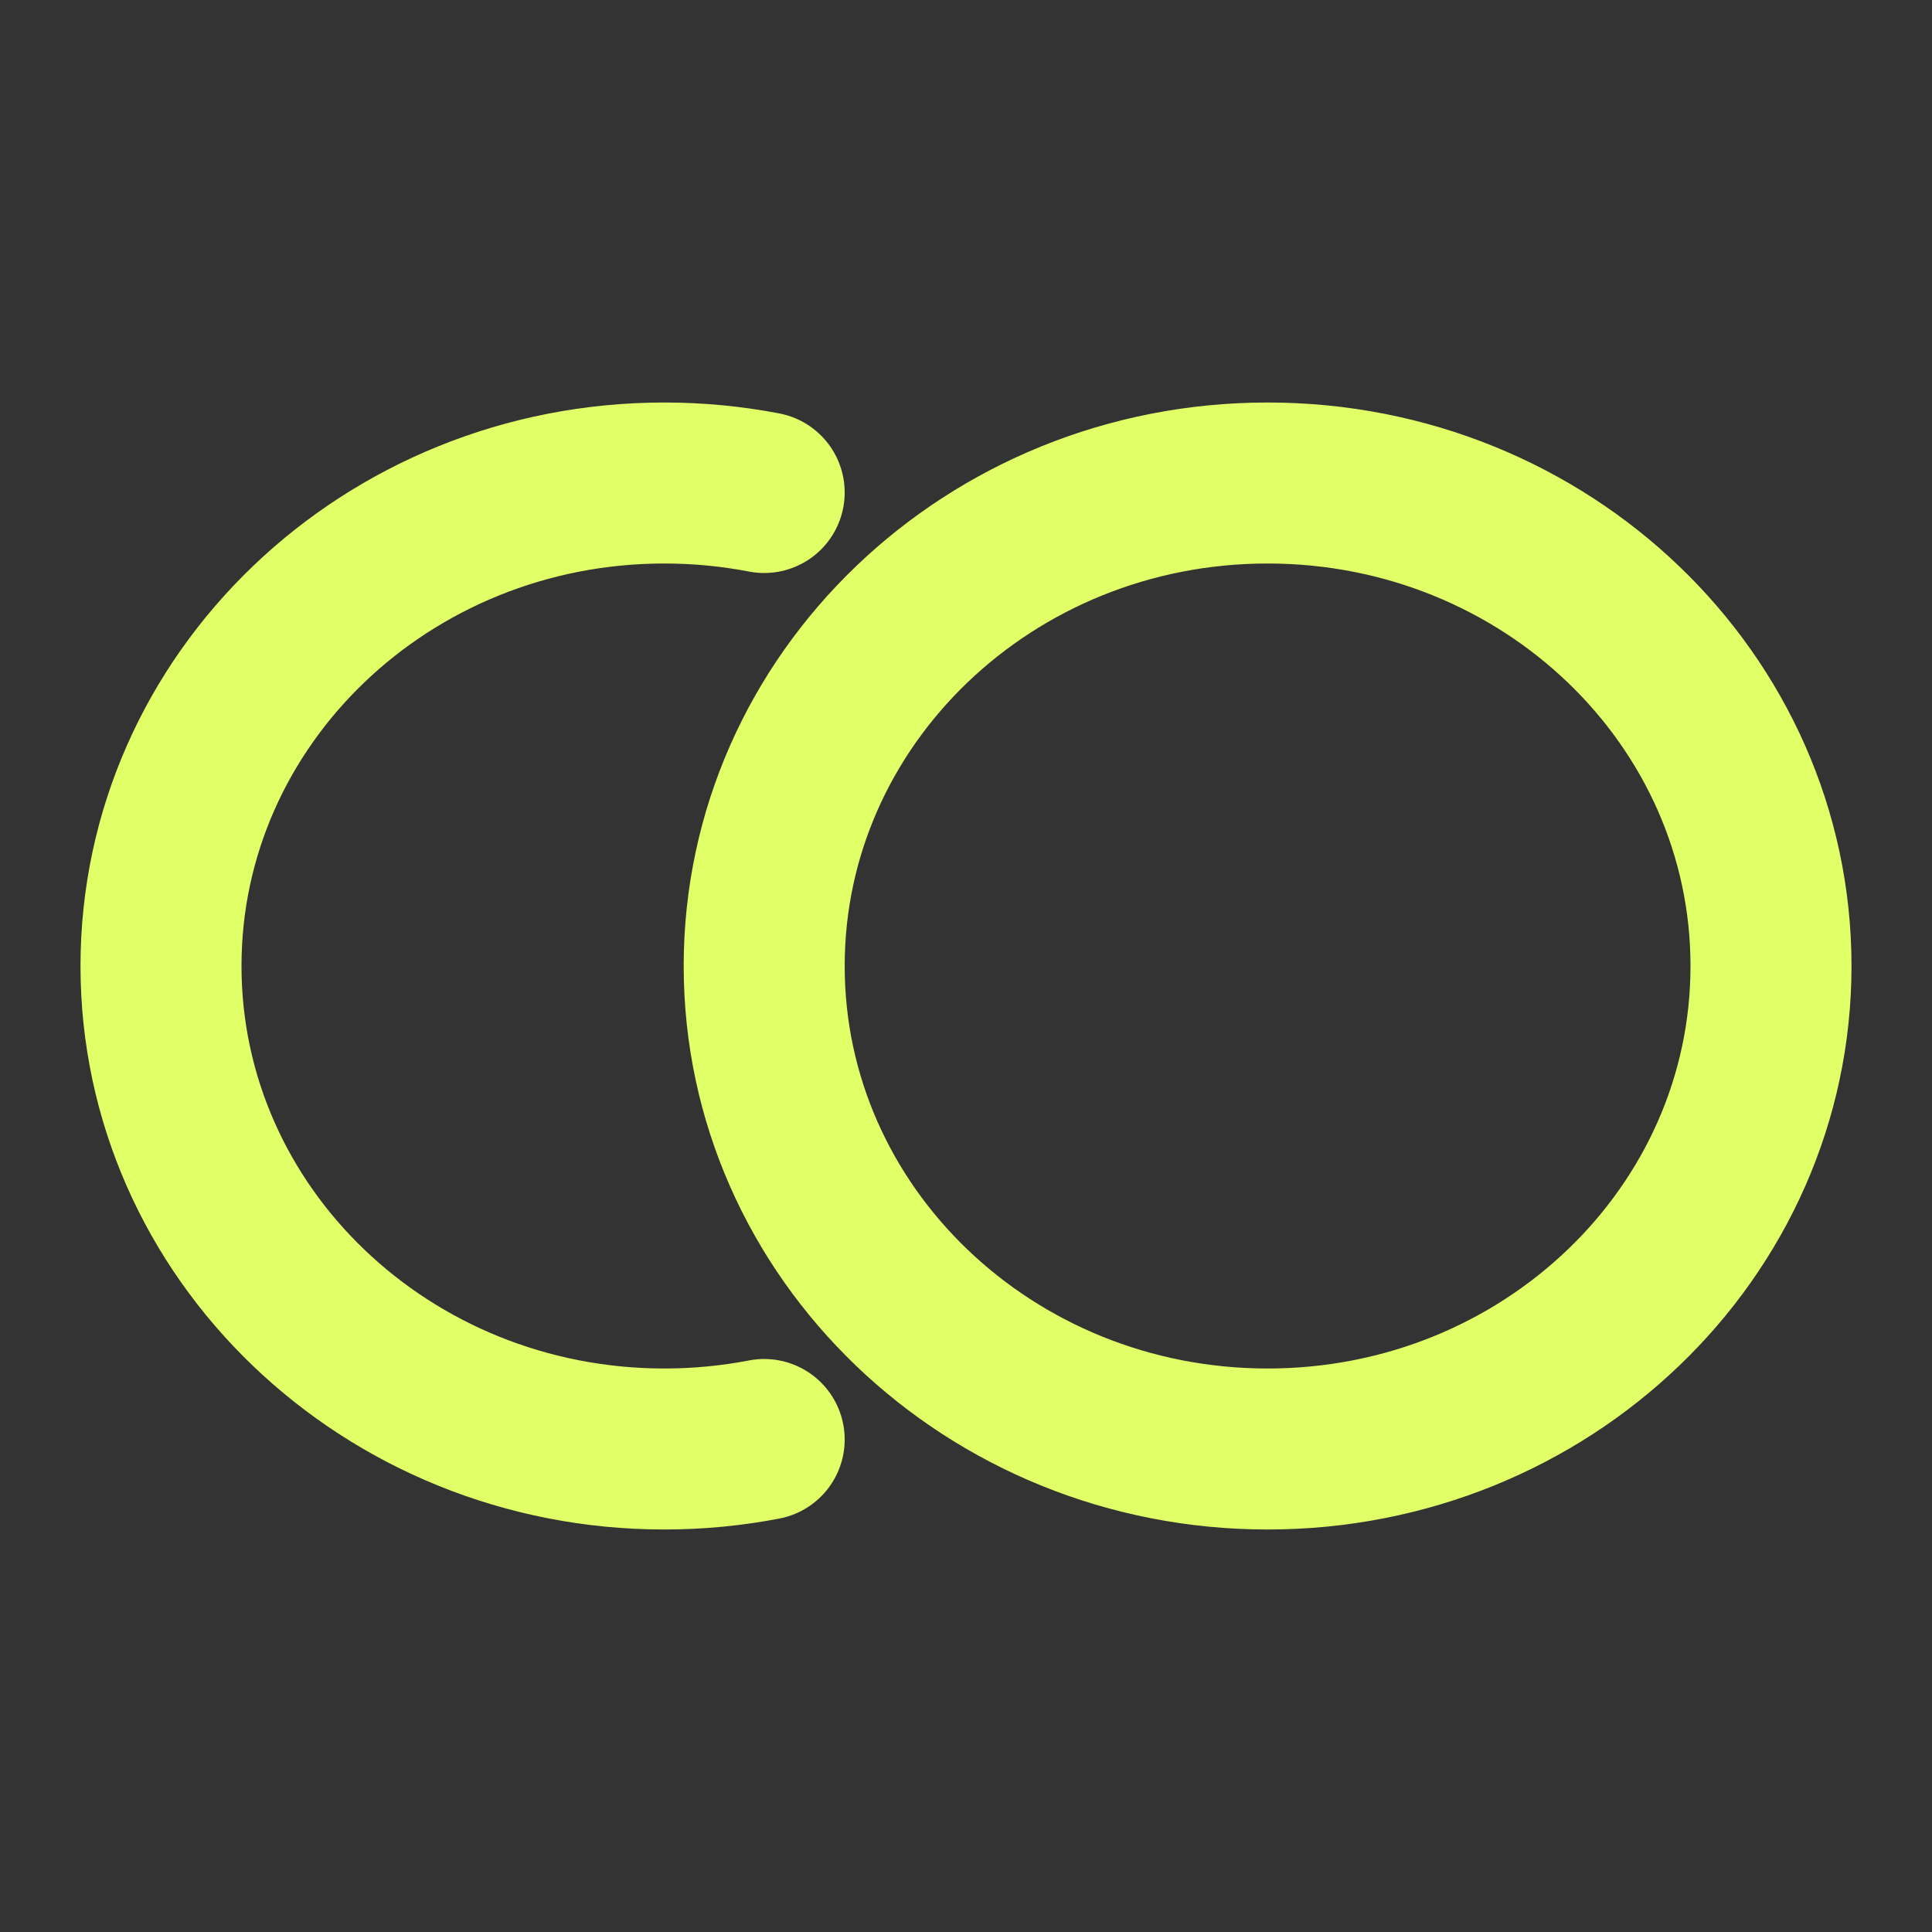 <svg width="24" height="24" viewBox="0 0 24 24" fill="none" xmlns="http://www.w3.org/2000/svg">
<rect x="0" y="0" width="24" height="24" fill="#333333" stroke="none"/>
<path d="M9.493 17.882C9.093 17.959 8.678 18 8.253 18C4.8 18 2 15.314 2 12C2 8.686 4.8 6 8.253 6C8.678 6 9.093 6.041 9.493 6.118M22 12C22 15.314 19.2 18 15.747 18C12.293 18 9.493 15.314 9.493 12C9.493 8.686 12.293 6 15.747 6C19.2 6 22 8.686 22 12Z" stroke="#E1FF67" stroke-width="2" stroke-linecap="round"/>
</svg>
